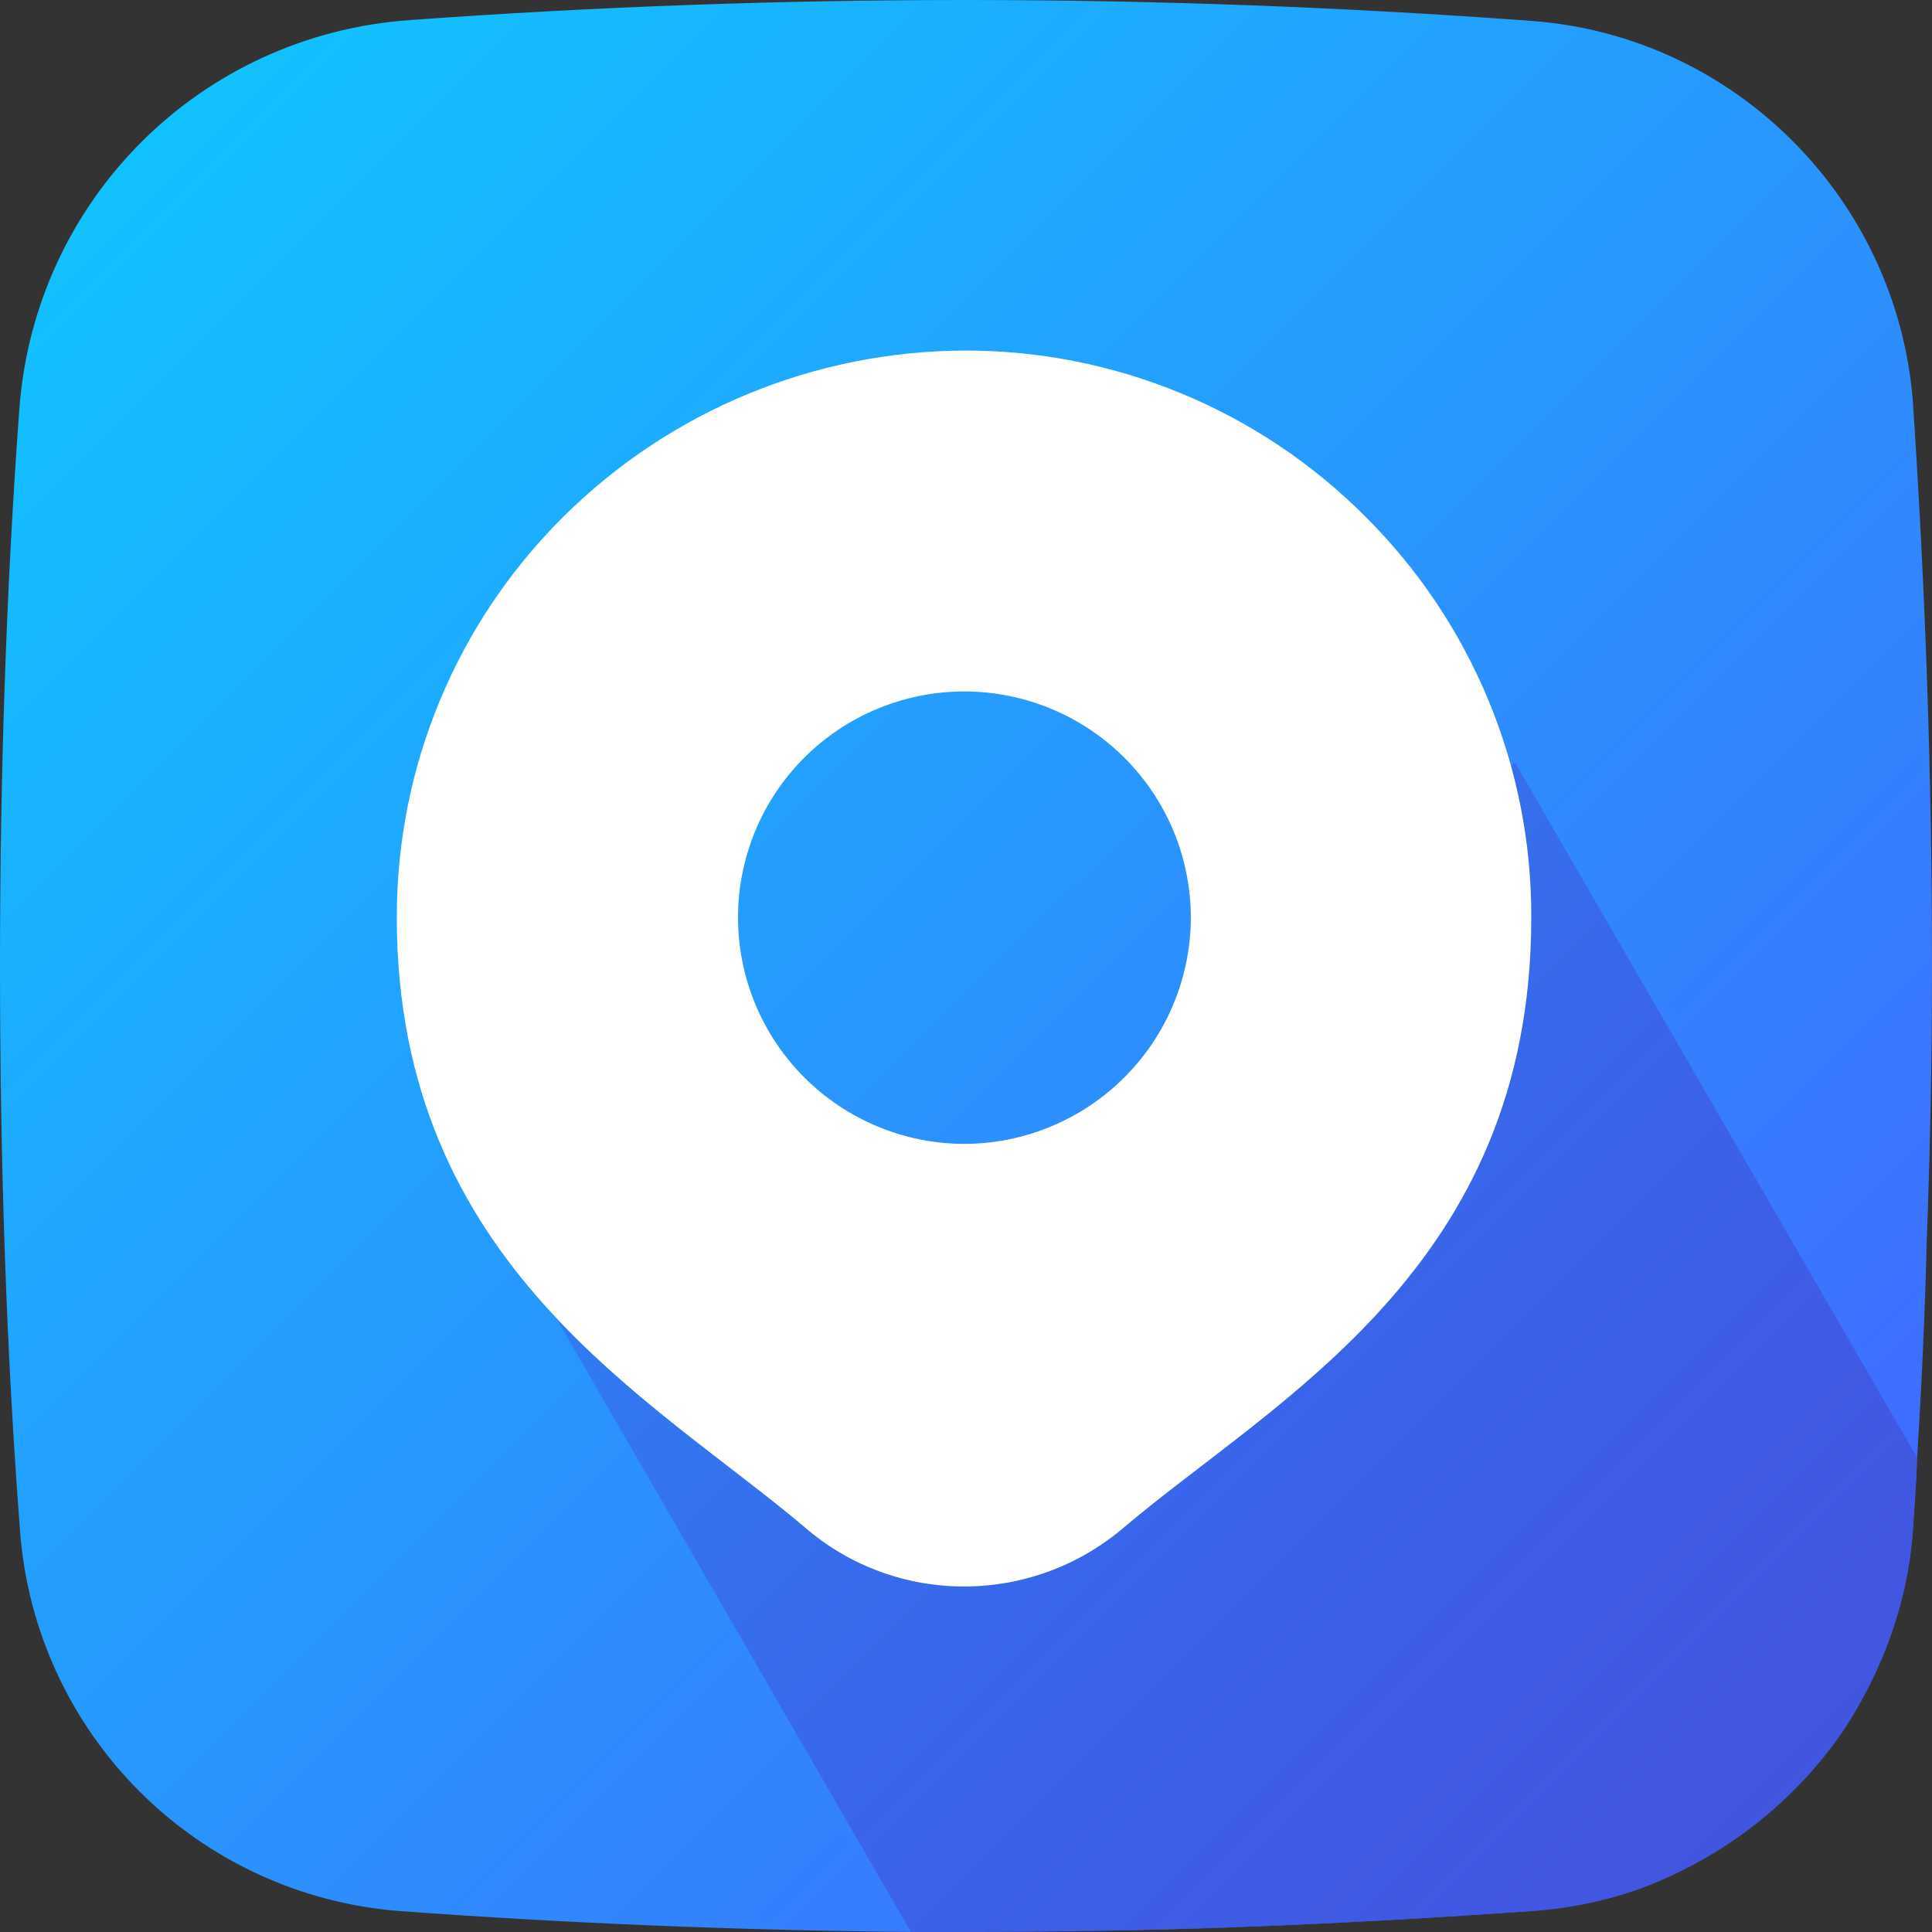 <svg width="120" height="120" viewBox="0 0 120 120" fill="none" xmlns="http://www.w3.org/2000/svg">
<rect x="0" y="0" width="120" height="120" fill="#333333" stroke="none"/>
<path d="M120 59.999C120 65.587 119.891 71.391 119.674 77.034C119.566 81.645 119.348 86.148 119.077 90.542C119.023 92.115 118.914 93.634 118.805 95.153C118.48 99.602 116.905 103.725 114.679 107.197C111.638 111.808 107.131 115.334 101.919 117.287C99.801 118.047 97.52 118.535 95.131 118.698C88.235 119.186 81.285 119.566 74.335 119.783C69.014 119.946 63.638 120 58.262 120H56.579C45.719 119.891 35.131 119.457 24.814 118.698C18.721 118.228 12.996 115.596 8.675 111.279C4.353 106.961 1.719 101.241 1.249 95.153C0.38 83.815 0 72.043 0 59.999C0 48.172 0.38 36.617 1.195 25.496C2.118 12.476 12.38 2.168 25.466 1.246C48.658 -0.433 71.942 -0.415 95.131 1.3C107.729 2.222 117.774 12.313 118.805 24.845C119.566 36.183 120 47.955 120 59.999Z" fill="url(#paint0_linear_140_211)"/>
<path d="M119.077 90.543C119.022 92.116 118.914 93.635 118.805 95.154C118.479 99.603 116.905 103.726 114.679 107.198C111.638 111.809 107.131 115.335 101.918 117.288C99.801 118.048 97.52 118.536 95.131 118.699C88.235 119.187 81.285 119.567 74.335 119.784C69.013 119.946 63.638 120.001 58.262 120.001H56.579L34.48 81.754L66.787 72.803L94.099 47.359L119.077 90.543Z" fill="url(#paint1_linear_140_211)"/>
<path d="M84.82 32.103C81.557 28.82 77.675 26.217 73.397 24.444C69.12 22.671 64.533 21.763 59.903 21.773C50.56 21.808 41.608 25.519 34.985 32.103C31.699 35.363 29.094 39.242 27.319 43.516C25.544 47.789 24.636 52.372 24.647 56.998C24.647 78.547 40.529 86.858 49.982 94.86C52.735 97.245 56.259 98.551 59.903 98.538C63.394 98.538 66.934 97.328 69.823 94.86C79.276 86.858 95.11 78.731 95.11 56.998C95.128 52.374 94.228 47.793 92.46 43.519C90.693 39.246 88.1 35.365 84.82 32.103ZM59.903 71.049C56.174 71.045 52.6 69.563 49.963 66.929C47.327 64.295 45.844 60.724 45.839 56.998C45.838 55.153 46.201 53.325 46.907 51.62C47.613 49.914 48.649 48.365 49.955 47.06C51.261 45.755 52.812 44.72 54.519 44.014C56.226 43.309 58.056 42.946 59.903 42.947C63.631 42.952 67.206 44.434 69.842 47.068C72.479 49.702 73.962 53.273 73.966 56.998C73.955 60.721 72.469 64.289 69.834 66.921C67.199 69.554 63.629 71.038 59.903 71.049Z" fill="white"/>
<defs>
<linearGradient id="paint0_linear_140_211" x1="-7.564" y1="-7.494" x2="124.992" y2="125.179" gradientUnits="userSpaceOnUse">
<stop stop-color="#0ACFFE"/>
<stop offset="0.422" stop-color="#23A0FE"/>
<stop offset="1" stop-color="#495AFF"/>
</linearGradient>
<linearGradient id="paint1_linear_140_211" x1="-4.322" y1="4.089" x2="145.62" y2="154.165" gradientUnits="userSpaceOnUse">
<stop stop-color="#3A49E6" stop-opacity="0"/>
<stop offset="0.166" stop-color="#3B4AE2" stop-opacity="0.138"/>
<stop offset="0.525" stop-color="#3F4CD9" stop-opacity="0.492"/>
<stop offset="1" stop-color="#4551CC"/>
</linearGradient>
</defs>
</svg>
